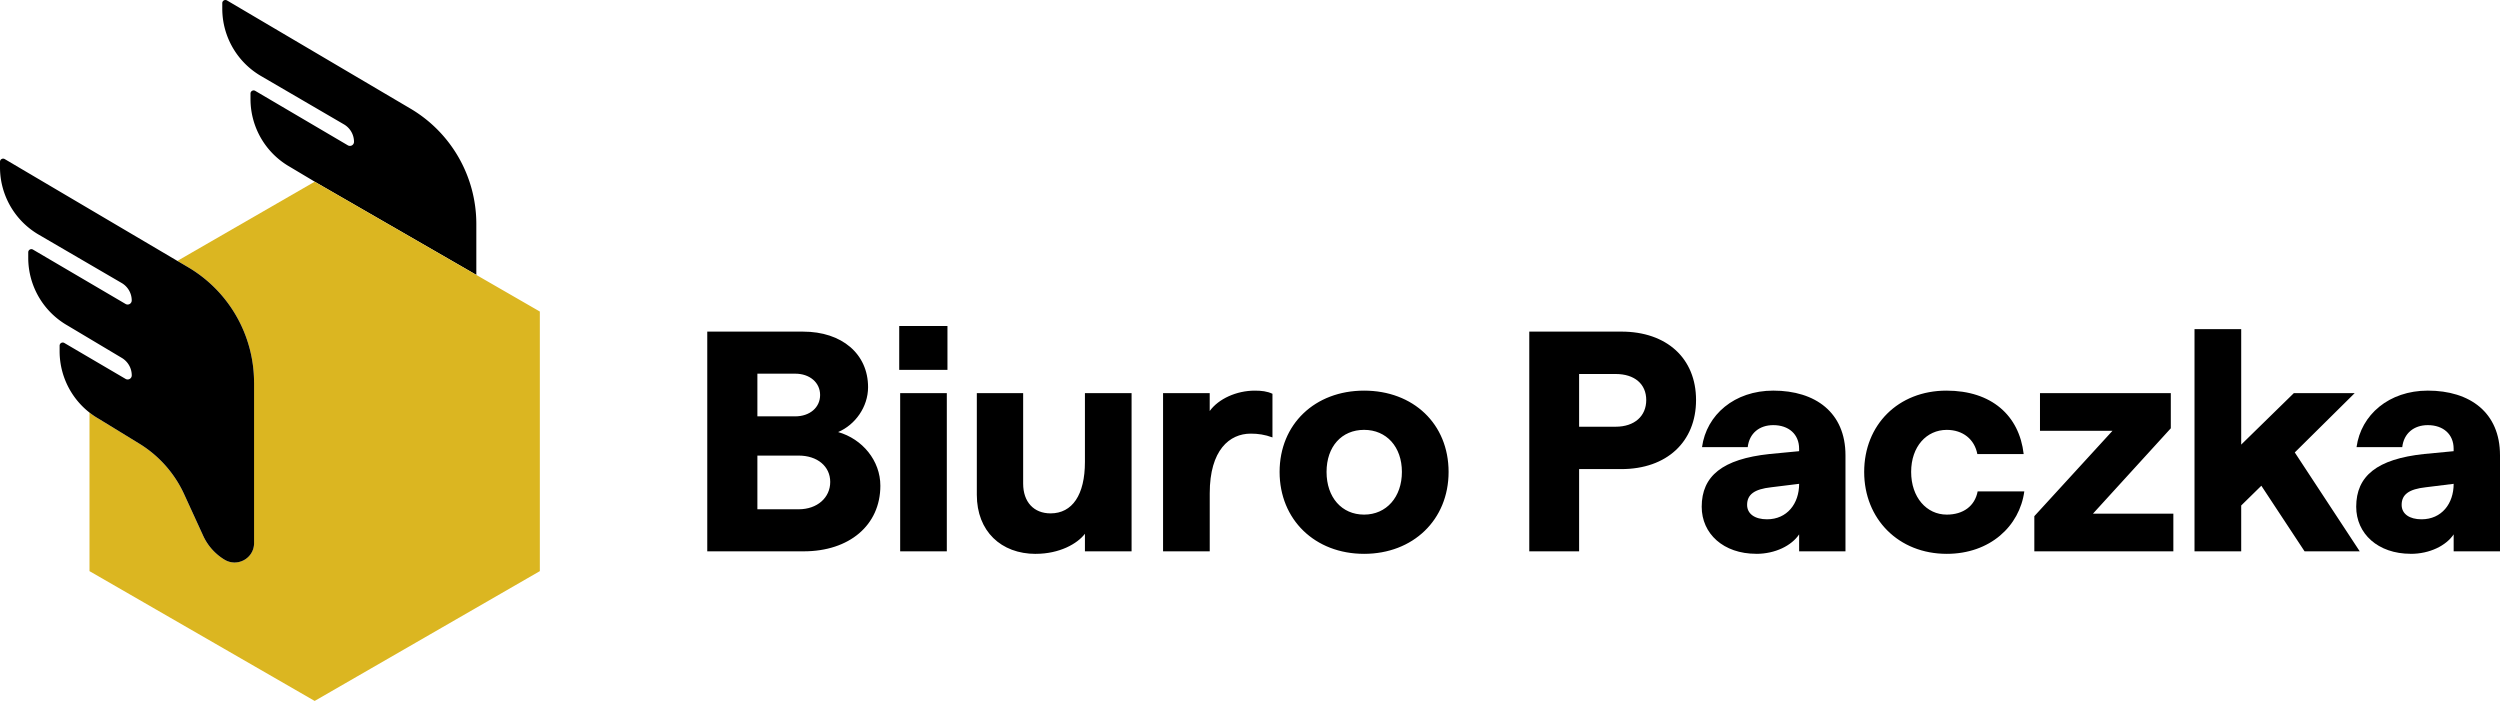 <svg xmlns="http://www.w3.org/2000/svg" width="179" height="51" fill="none"><path fill="#000" d="M54.229 29.811v-3.056h2.708c1.037 0 1.783.63 1.783 1.528 0 .899-.744 1.528-1.783 1.528h-2.708Zm0 6.653V32.62h2.958c1.33 0 2.257.765 2.257 1.888 0 1.123-.926 1.956-2.257 1.956h-2.958Zm-3.588 3.011h6.907c3.252 0 5.486-1.865 5.486-4.696 0-1.8-1.286-3.348-3.024-3.844 1.22-.516 2.144-1.799 2.144-3.214 0-2.38-1.873-3.977-4.651-3.977H50.64v15.731ZM64.384 26.484h3.454V23.34h-3.454v3.145Zm.068 12.991h3.34V28.15h-3.34v11.326ZM74.16 39.655c1.692 0 2.978-.719 3.521-1.438v1.258h3.34V28.15h-3.34v4.922c0 2.36-.903 3.686-2.46 3.686-1.196 0-1.963-.81-1.963-2.135v-6.473h-3.317v7.282c0 2.607 1.738 4.226 4.22 4.226l-.002-.002ZM86.617 39.475v-4.157c0-3.102 1.422-4.27 2.935-4.27.518 0 1.015.069 1.556.271v-3.125c-.384-.18-.79-.225-1.265-.225-1.308 0-2.596.585-3.228 1.46v-1.28h-3.34v11.326h3.342ZM94.981 33.79c0-1.82 1.084-3.012 2.688-3.012s2.707 1.215 2.707 3.011c0 1.797-1.106 3.057-2.707 3.057-1.602 0-2.688-1.235-2.688-3.057Zm2.688 5.865c3.499 0 6.05-2.427 6.05-5.866 0-3.439-2.528-5.82-6.05-5.82s-6.05 2.404-6.05 5.82c0 3.416 2.528 5.866 6.05 5.866ZM113.064 30.553v-3.775h2.618c1.354 0 2.189.718 2.189 1.865 0 1.146-.835 1.91-2.189 1.91h-2.618Zm0 8.922v-5.888h3.024c3.251 0 5.349-1.956 5.349-4.944 0-2.989-2.1-4.9-5.349-4.9h-6.592v15.732h3.568ZM125.093 36.148c0-.742.519-1.124 1.716-1.258l2.009-.248c0 1.417-.858 2.54-2.302 2.54-.858 0-1.423-.382-1.423-1.034Zm.656 3.507c1.354 0 2.528-.585 3.069-1.394v1.214h3.318v-6.877c0-3.057-2.144-4.63-5.17-4.63-2.776 0-4.785 1.73-5.101 4.045h3.272c.114-.99.835-1.574 1.829-1.574 1.106 0 1.85.653 1.85 1.686v.18l-2.121.202c-3.363.36-4.853 1.574-4.853 3.775 0 1.933 1.556 3.37 3.905 3.37l.002.003ZM139.389 39.655c3.092 0 5.215-1.979 5.551-4.472h-3.34c-.202 1.056-1.037 1.663-2.211 1.663-1.445 0-2.551-1.235-2.551-3.057 0-1.821 1.106-3.01 2.551-3.01 1.151 0 1.986.672 2.188 1.73h3.318c-.316-2.764-2.303-4.54-5.529-4.54-3.454 0-5.891 2.45-5.891 5.82s2.46 5.866 5.914 5.866ZM145.658 39.475h9.954v-2.697h-5.756l5.574-6.113v-2.516h-9.367v2.695h5.192l-5.597 6.114v2.517ZM165.007 39.475h3.95l-4.651-7.08 4.289-4.246h-4.357l-3.768 3.684v-8.269h-3.343v15.911h3.343v-3.282l1.442-1.414 3.095 4.696Z"/><path fill="#000" d="M171.958 36.148c0-.742.519-1.124 1.715-1.258l2.009-.248c0 1.417-.857 2.54-2.302 2.54-.858 0-1.422-.382-1.422-1.034Zm.655 3.507c1.354 0 2.528-.585 3.069-1.394v1.214H179v-6.877c0-3.057-2.144-4.63-5.17-4.63-2.776 0-4.785 1.73-5.101 4.045h3.272c.114-.99.835-1.574 1.829-1.574 1.106 0 1.85.653 1.85 1.686v.18l-2.122.202c-3.363.36-4.854 1.574-4.854 3.775 0 1.933 1.557 3.37 3.905 3.37l.004.003Z"/><path fill="#000" fill-rule="evenodd" d="M34.105 16.03a9.591 9.591 0 0 0-4.734-8.264L16.254.032a.224.224 0 0 0-.339.192v.403a5.58 5.58 0 0 0 2.81 4.837l5.9 3.44c.447.26.722.738.722 1.252a.292.292 0 0 1-.44.25l-6.631-3.9a.224.224 0 0 0-.34.193v.404a5.58 5.58 0 0 0 2.81 4.837l1.992 1.188 11.367 6.553v-3.655.004Z" clip-rule="evenodd"/><path fill="#DBB621" fill-rule="evenodd" d="M13.456 19.124a9.594 9.594 0 0 1 4.733 8.263v11.497c0 1.08-1.188 1.748-2.116 1.186-.67-.405-1.201-1-1.526-1.708l-1.37-2.99a8.274 8.274 0 0 0-3.204-3.609L7.075 29.99a5.314 5.314 0 0 1-.667-.45v11.353l16.122 9.294 16.122-9.294V22.306L22.53 13.012 12.7 18.68l.756.446v-.002Z" clip-rule="evenodd"/><path fill="#000" d="M18.19 27.389a9.591 9.591 0 0 0-4.734-8.263L.339 11.39a.224.224 0 0 0-.339.192v.403a5.58 5.58 0 0 0 2.809 4.837l5.901 3.44c.447.26.722.738.722 1.252a.292.292 0 0 1-.44.25L2.36 17.87a.224.224 0 0 0-.338.192v.405a5.58 5.58 0 0 0 2.809 4.837l3.888 2.32c.442.263.715.739.715 1.253a.293.293 0 0 1-.443.252l-4.384-2.572a.224.224 0 0 0-.339.193v.404a5.58 5.58 0 0 0 2.81 4.837l2.897 1.774a8.284 8.284 0 0 1 3.204 3.608l1.37 2.991a3.89 3.89 0 0 0 1.526 1.708c.928.562 2.117-.103 2.117-1.186V27.39h-.003Z"/></svg>